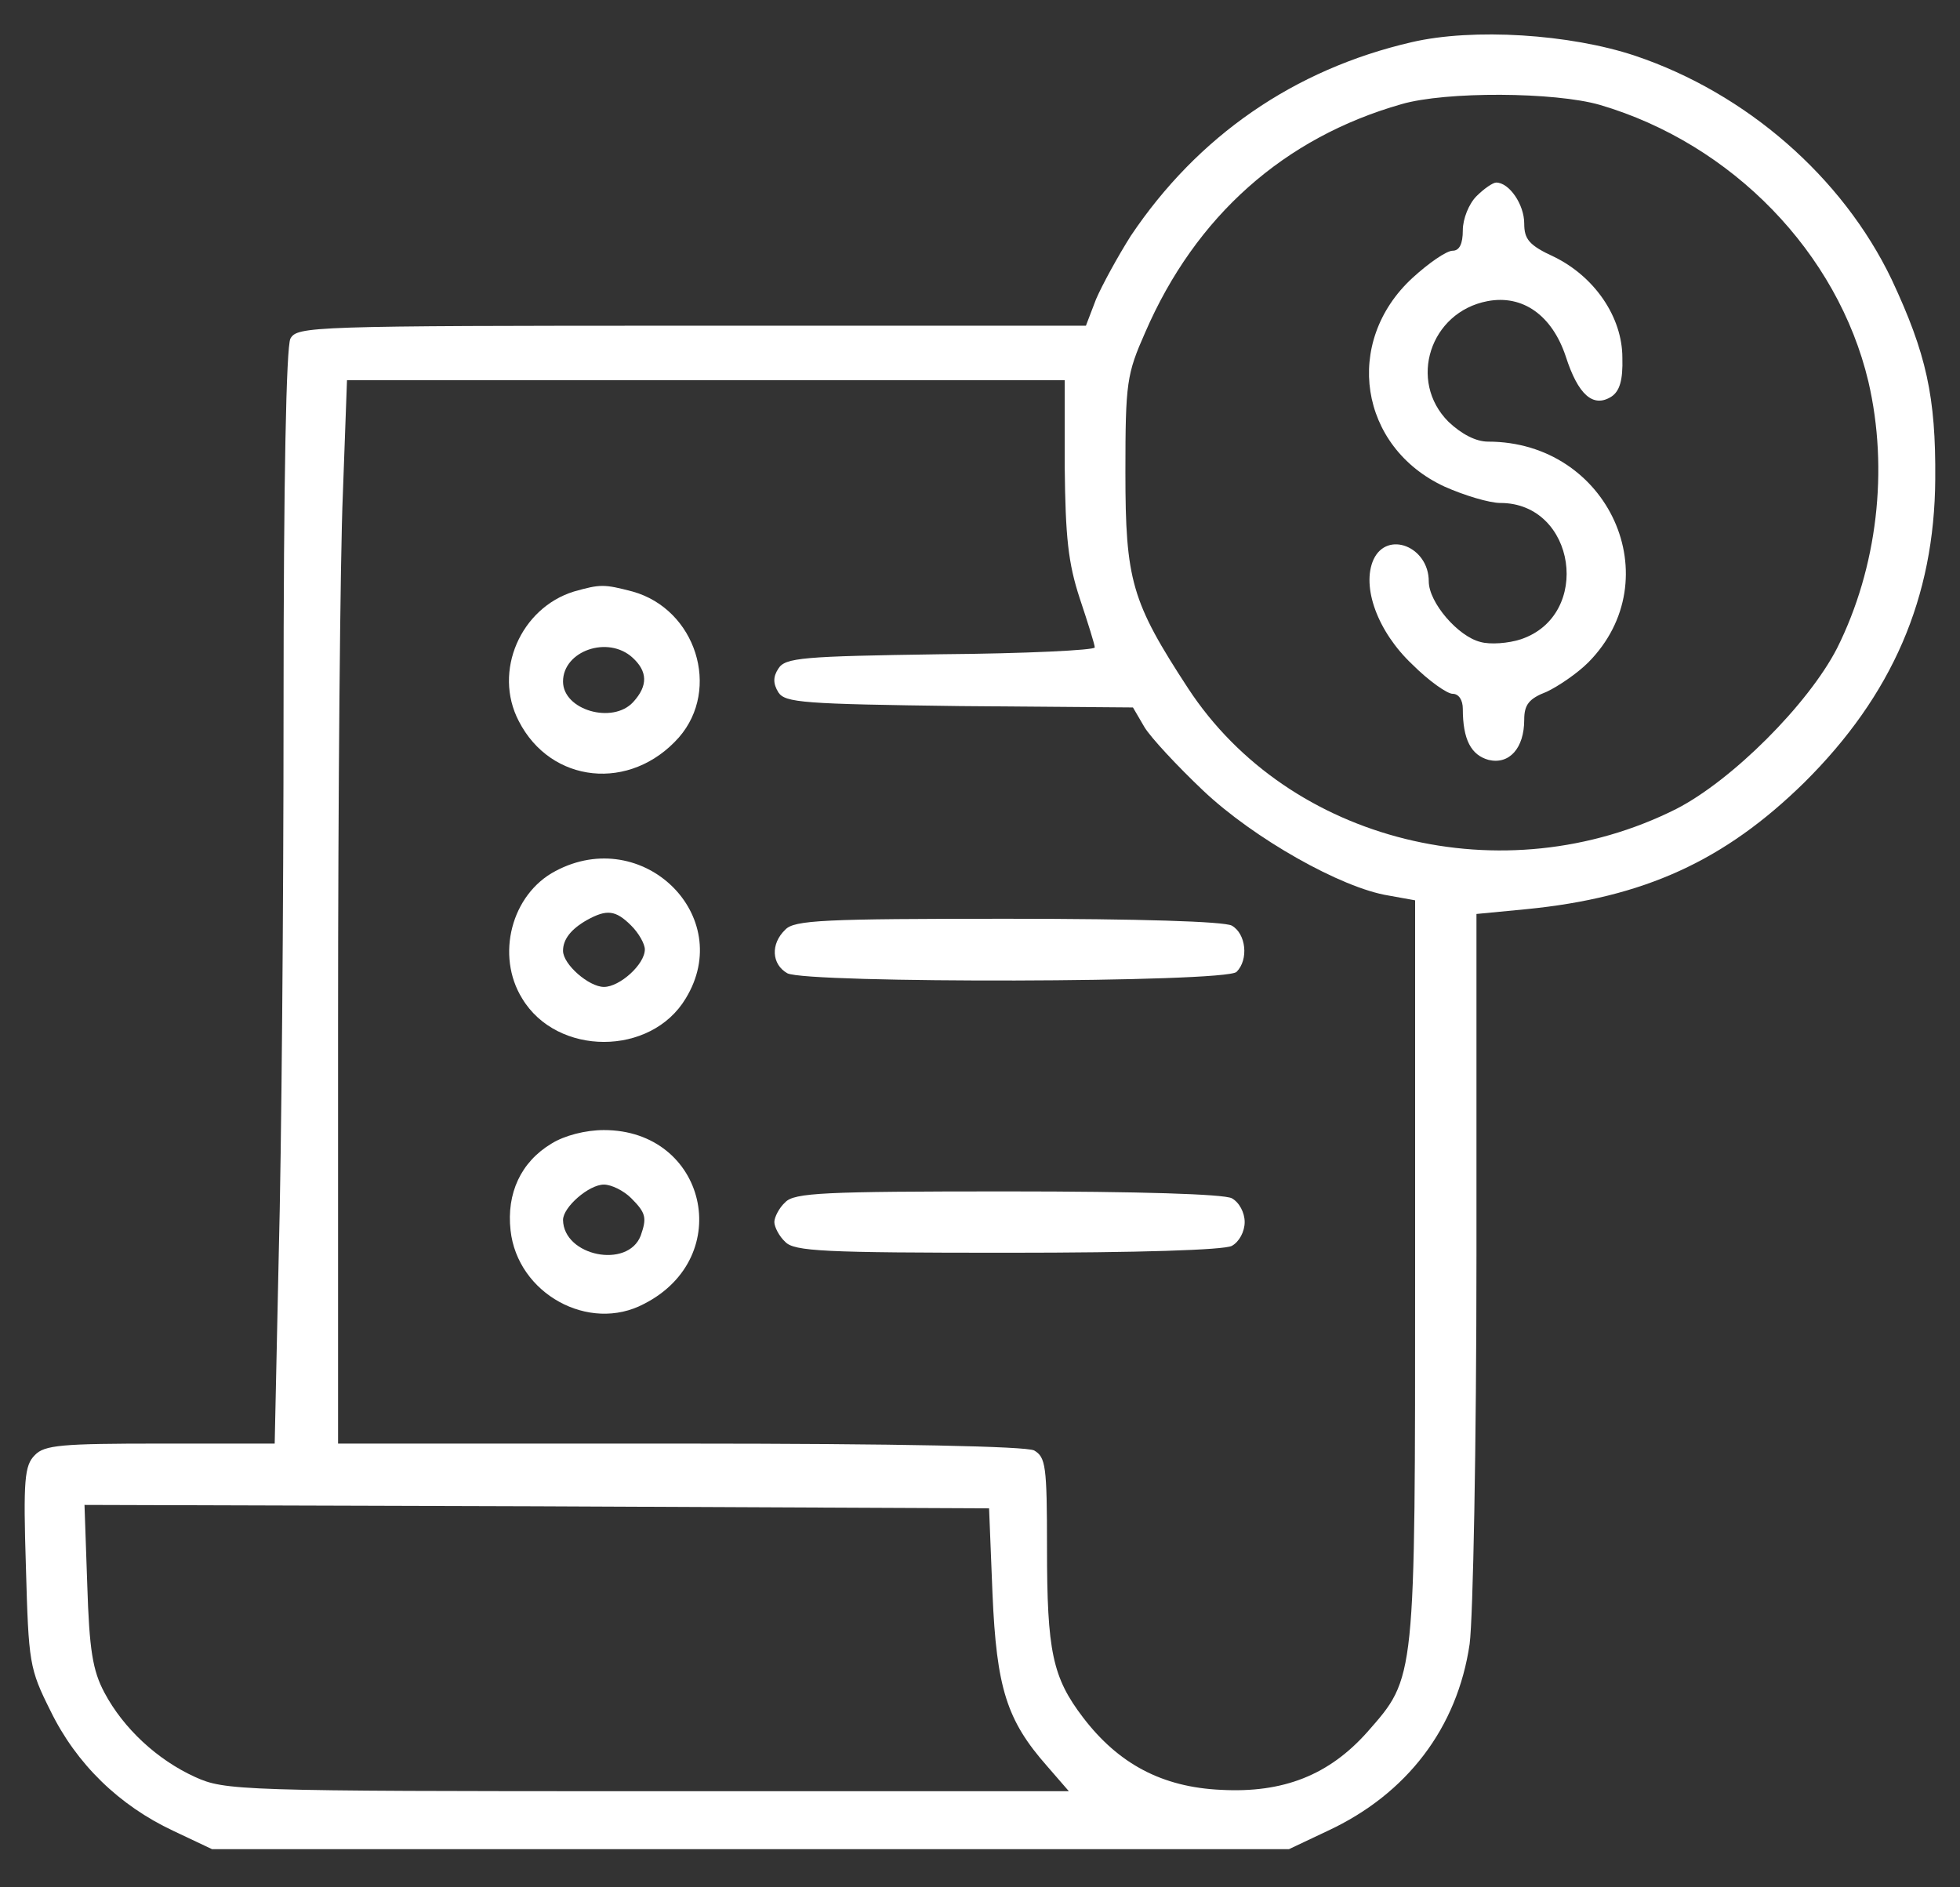 <svg width="27" height="26" viewBox="0 0 27 26" fill="none" xmlns="http://www.w3.org/2000/svg">
<rect x="0" y="0" width="27" height="26" fill="#333333" stroke="none"/>
<path d="M19.447 0.581C17.823 0.956 16.498 1.877 15.578 3.248C15.4 3.529 15.184 3.924 15.099 4.121L14.959 4.487H9.531C4.254 4.487 4.094 4.497 4 4.666C3.944 4.788 3.906 6.553 3.906 9.764C3.906 12.469 3.878 15.849 3.84 17.277L3.784 19.887H2.207C0.854 19.887 0.61 19.906 0.479 20.047C0.338 20.188 0.319 20.385 0.357 21.587C0.394 22.911 0.404 22.986 0.695 23.568C1.052 24.301 1.643 24.873 2.385 25.221L2.92 25.474H10.338H17.757L18.292 25.221C19.381 24.714 20.076 23.803 20.245 22.648C20.292 22.291 20.339 19.915 20.339 17.296V12.591L21.025 12.525C22.649 12.366 23.757 11.858 24.856 10.779C26.067 9.577 26.649 8.234 26.659 6.6C26.668 5.464 26.537 4.872 26.058 3.849C25.382 2.44 24.058 1.285 22.527 0.769C21.626 0.468 20.292 0.384 19.447 0.581ZM22.039 1.445C23.86 1.98 25.316 3.482 25.738 5.257C26.02 6.469 25.861 7.821 25.307 8.929C24.912 9.699 23.86 10.751 23.09 11.145C20.715 12.337 17.757 11.605 16.367 9.483C15.588 8.29 15.503 7.999 15.503 6.506C15.503 5.267 15.522 5.154 15.775 4.581C16.47 2.975 17.691 1.895 19.306 1.435C19.917 1.257 21.419 1.266 22.039 1.445ZM14.667 6.431C14.677 7.398 14.714 7.755 14.874 8.243C14.987 8.581 15.081 8.882 15.081 8.919C15.081 8.957 14.123 9.004 12.958 9.013C11.052 9.041 10.817 9.06 10.723 9.21C10.648 9.323 10.648 9.417 10.723 9.539C10.817 9.68 11.062 9.699 13.221 9.727L15.607 9.746L15.766 10.018C15.851 10.159 16.217 10.553 16.574 10.891C17.268 11.549 18.48 12.234 19.128 12.337L19.494 12.403V17.483C19.494 23.183 19.503 23.099 18.837 23.859C18.311 24.451 17.682 24.704 16.818 24.657C16.01 24.62 15.409 24.301 14.921 23.662C14.498 23.108 14.423 22.751 14.423 21.324C14.423 20.188 14.405 20.075 14.245 19.981C14.123 19.925 12.423 19.887 9.362 19.887H4.657V14.131C4.657 10.957 4.686 7.661 4.723 6.807L4.78 5.238H9.719H14.667V6.431ZM13.672 21.953C13.728 23.258 13.869 23.7 14.423 24.329L14.724 24.676H8.921C3.277 24.676 3.099 24.667 2.685 24.479C2.169 24.244 1.7 23.812 1.437 23.315C1.277 23.014 1.23 22.732 1.202 21.831L1.164 20.732L7.39 20.751L13.625 20.779L13.672 21.953Z" fill="white"/>
<path d="M20.339 2.703C20.236 2.806 20.151 3.013 20.151 3.173C20.151 3.36 20.104 3.454 20.011 3.454C19.926 3.454 19.682 3.623 19.456 3.83C18.499 4.713 18.724 6.159 19.898 6.703C20.17 6.825 20.518 6.929 20.668 6.929C21.71 6.929 21.936 8.478 20.95 8.807C20.78 8.863 20.527 8.882 20.395 8.844C20.086 8.769 19.682 8.3 19.682 8.009C19.682 7.53 19.109 7.304 18.921 7.708C18.752 8.084 18.978 8.704 19.456 9.154C19.682 9.38 19.935 9.558 20.011 9.558C20.095 9.558 20.151 9.643 20.151 9.765C20.151 10.187 20.264 10.403 20.508 10.469C20.79 10.535 20.997 10.309 20.997 9.915C20.997 9.708 21.062 9.624 21.306 9.53C21.466 9.455 21.729 9.276 21.879 9.126C23.015 7.98 22.161 6.084 20.499 6.084C20.33 6.084 20.133 5.98 19.954 5.811C19.391 5.248 19.701 4.3 20.489 4.149C20.978 4.055 21.381 4.346 21.569 4.91C21.738 5.436 21.945 5.624 22.198 5.464C22.311 5.389 22.358 5.239 22.349 4.929C22.349 4.365 21.964 3.811 21.41 3.539C21.062 3.379 20.997 3.295 20.997 3.079C20.997 2.816 20.79 2.515 20.611 2.515C20.565 2.515 20.442 2.6 20.339 2.703Z" fill="white"/>
<path d="M7.906 8.149C7.174 8.375 6.789 9.248 7.146 9.933C7.587 10.797 8.686 10.91 9.352 10.159C9.934 9.492 9.587 8.393 8.714 8.149C8.319 8.046 8.272 8.046 7.906 8.149ZM8.714 9.06C8.92 9.248 8.93 9.445 8.723 9.671C8.441 9.98 7.756 9.783 7.756 9.389C7.756 8.966 8.376 8.75 8.714 9.06Z" fill="white"/>
<path d="M7.653 11.999C7.043 12.319 6.827 13.164 7.193 13.755C7.672 14.553 8.968 14.553 9.446 13.755C10.141 12.619 8.855 11.361 7.653 11.999ZM8.695 12.751C8.799 12.854 8.883 13.004 8.883 13.079C8.883 13.286 8.536 13.596 8.32 13.596C8.113 13.596 7.756 13.286 7.756 13.098C7.756 12.938 7.869 12.798 8.085 12.675C8.357 12.525 8.479 12.535 8.695 12.751Z" fill="white"/>
<path d="M10.818 12.807C10.611 13.004 10.63 13.286 10.846 13.408C11.118 13.549 16.884 13.539 17.034 13.389C17.203 13.22 17.166 12.863 16.968 12.751C16.856 12.694 15.701 12.657 13.87 12.657C11.353 12.657 10.94 12.675 10.818 12.807Z" fill="white"/>
<path d="M7.596 15.755C7.174 16.009 6.977 16.441 7.033 16.948C7.127 17.821 8.113 18.366 8.873 17.962C10.141 17.314 9.728 15.568 8.319 15.568C8.066 15.568 7.775 15.643 7.596 15.755ZM8.695 16.506C8.902 16.713 8.911 16.779 8.826 17.023C8.648 17.483 7.765 17.305 7.756 16.807C7.756 16.629 8.113 16.319 8.319 16.319C8.423 16.319 8.592 16.403 8.695 16.506Z" fill="white"/>
<path d="M10.817 16.563C10.733 16.638 10.667 16.77 10.667 16.835C10.667 16.901 10.733 17.032 10.817 17.108C10.939 17.239 11.352 17.258 13.869 17.258C15.7 17.258 16.855 17.22 16.968 17.164C17.071 17.108 17.146 16.967 17.146 16.835C17.146 16.704 17.071 16.563 16.968 16.507C16.855 16.45 15.7 16.413 13.869 16.413C11.352 16.413 10.939 16.431 10.817 16.563Z" fill="white"/>
</svg>
